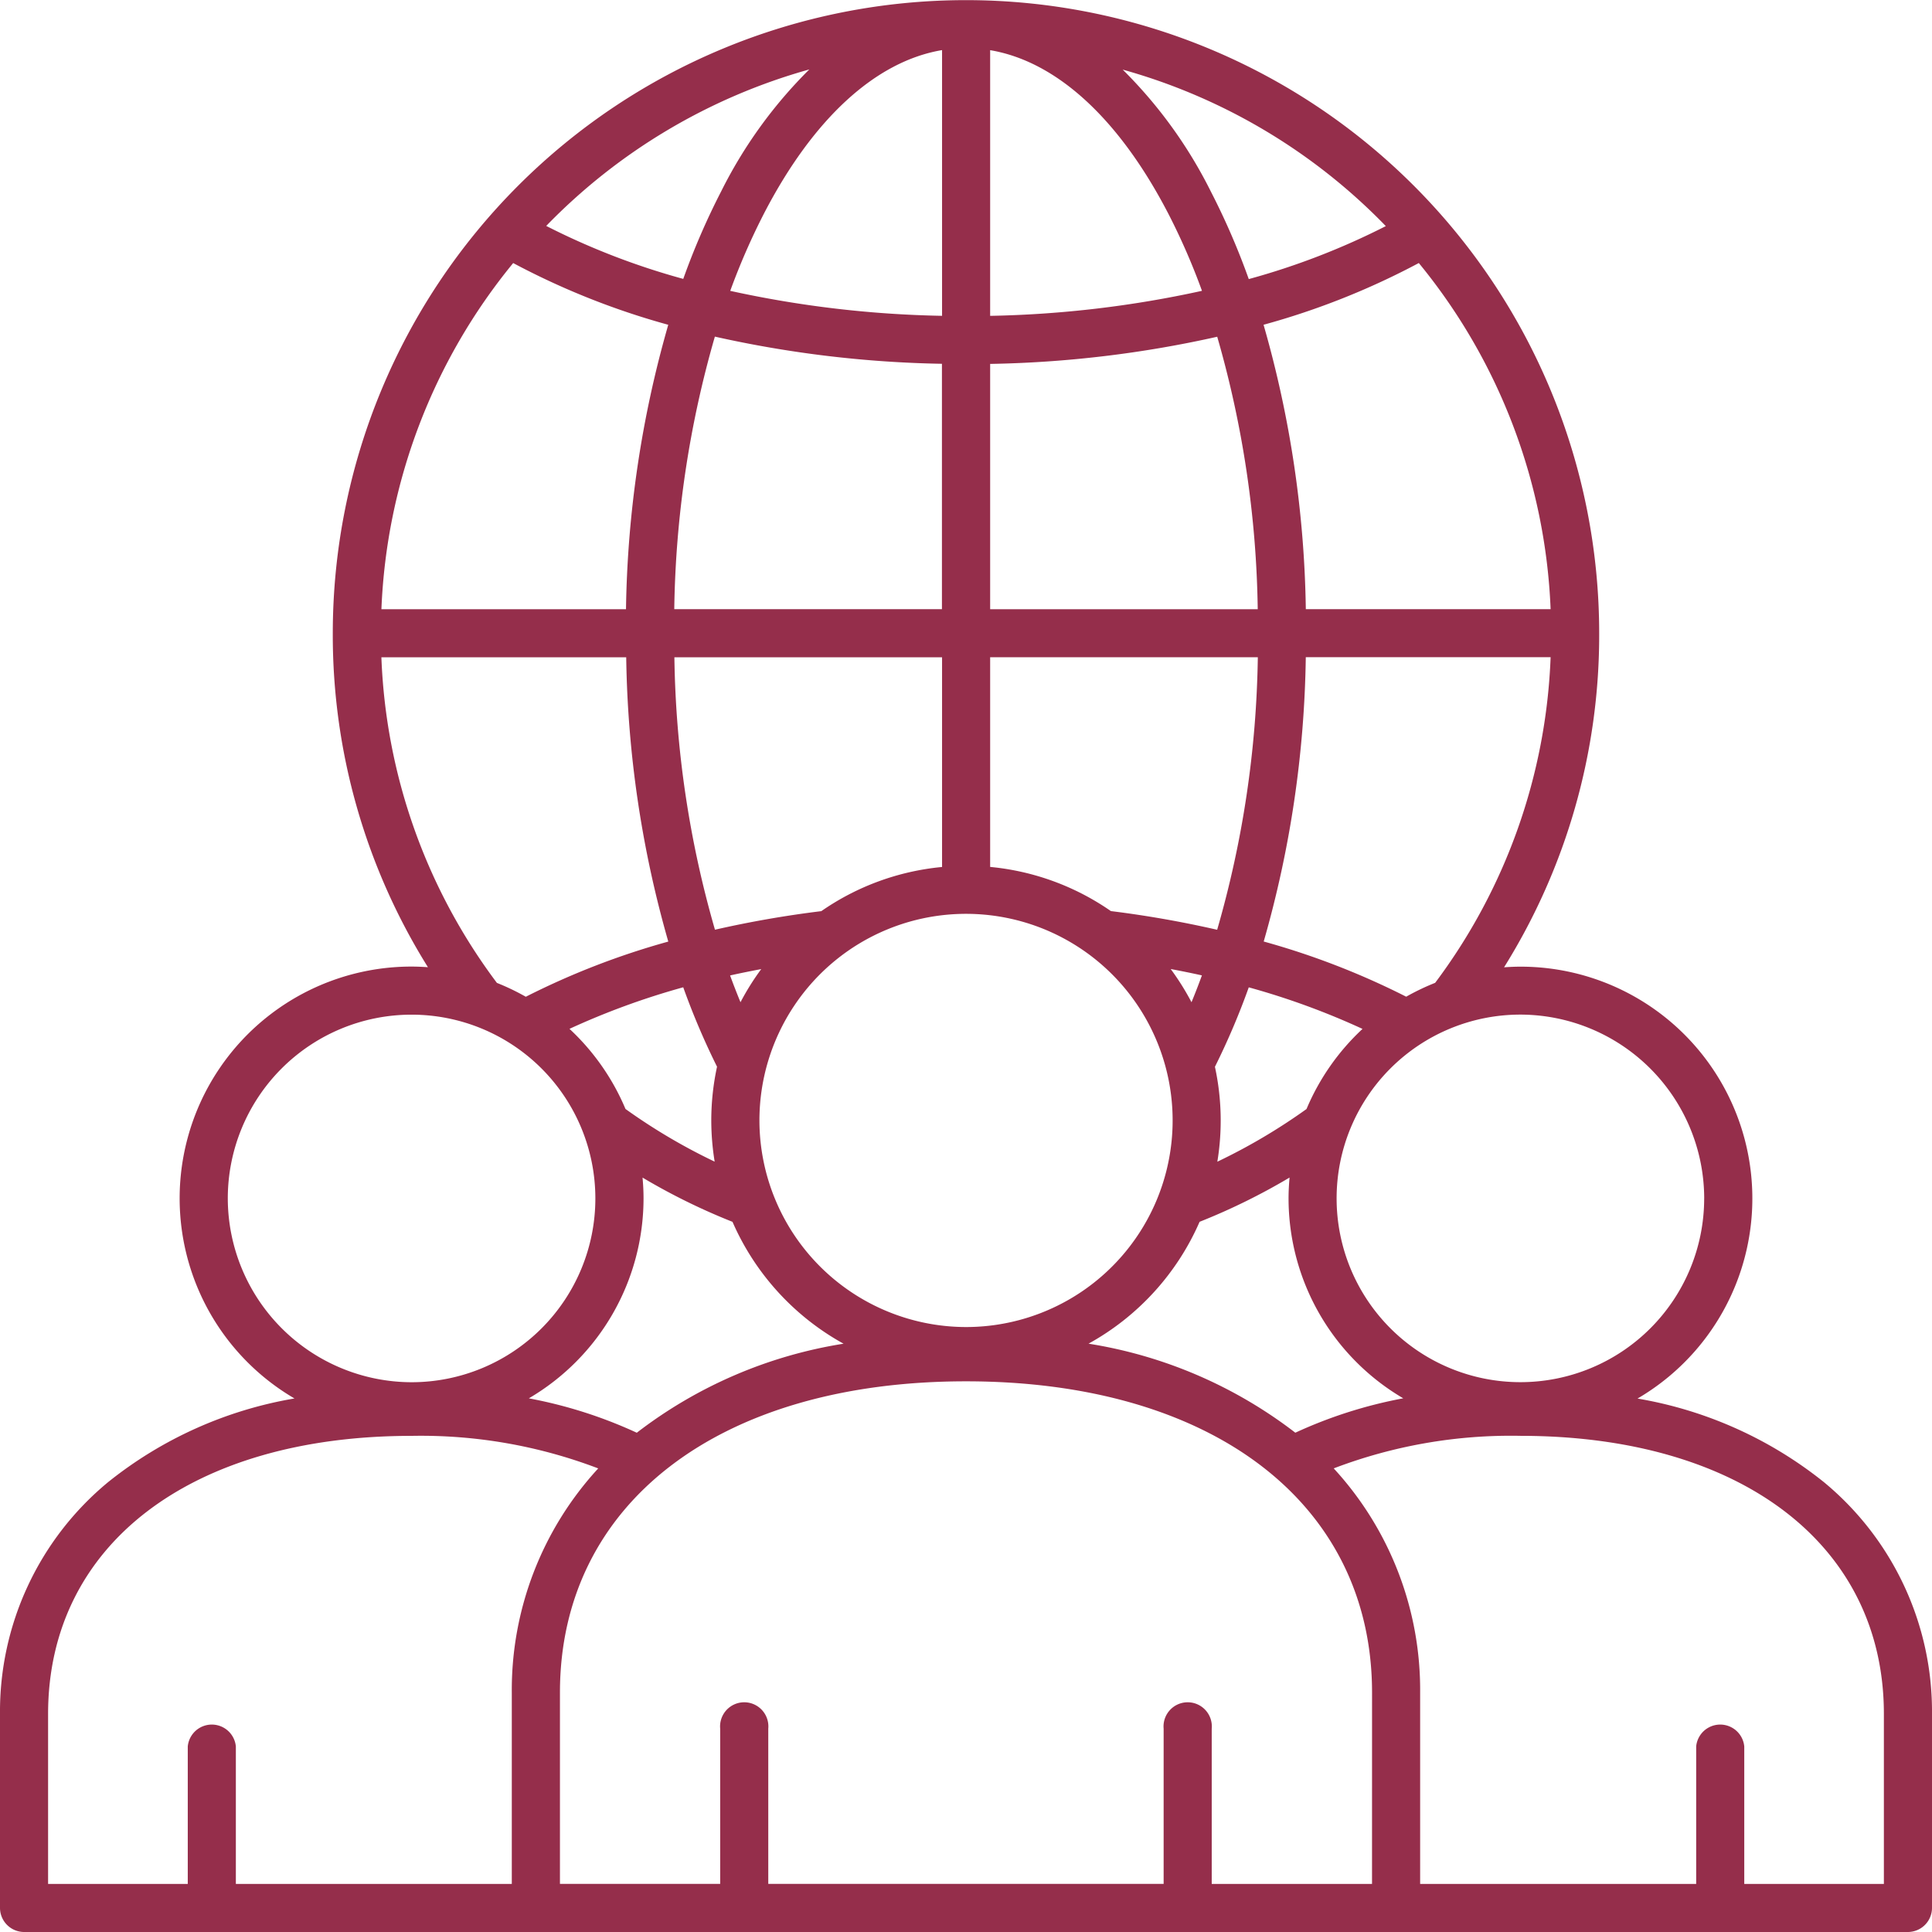 <?xml version="1.0" encoding="UTF-8"?>
<svg xmlns="http://www.w3.org/2000/svg" width="64" height="64" viewBox="0 0 64 64">
  <path id="_003-global" data-name="003-global" d="M75.422,64.1a13.461,13.461,0,0,0-6.177-2.771,7.678,7.678,0,0,0-3.879-14.307c-.182,0-.362.009-.542.021a20.776,20.776,0,0,0,3.151-11.063,20.975,20.975,0,1,0-41.951,0A20.773,20.773,0,0,0,29.176,47.04c-.179-.012-.36-.021-.542-.021a7.678,7.678,0,0,0-3.879,14.307A13.461,13.461,0,0,0,18.578,64.1,9.856,9.856,0,0,0,15,71.777V78.2a.8.8,0,0,0,.8.8H78.2a.8.8,0,0,0,.8-.8V71.777A9.856,9.856,0,0,0,75.422,64.1ZM57.909,62.46a15.1,15.1,0,0,0-6.85-2.949,8.481,8.481,0,0,0,3.679-4.037,20.943,20.943,0,0,0,2.98-1.466c-.02.228-.033.458-.033.69a7.682,7.682,0,0,0,3.8,6.623,15.128,15.128,0,0,0-3.573,1.138Zm-21.817,0a15.139,15.139,0,0,0-3.574-1.138,7.682,7.682,0,0,0,3.8-6.623c0-.232-.012-.463-.033-.69a20.944,20.944,0,0,0,2.98,1.466,8.494,8.494,0,0,0,3.679,4.037,15.1,15.1,0,0,0-6.849,2.949ZM27.635,35.18A19.287,19.287,0,0,1,32,23.714a24.989,24.989,0,0,0,5.137,2.045,35.9,35.9,0,0,0-1.4,9.422H27.635Zm11.046-9.029a37.276,37.276,0,0,0,7.522.9V35.18H37.336A34.187,34.187,0,0,1,38.681,26.151ZM58.257,35.18a35.9,35.9,0,0,0-1.4-9.422A24.914,24.914,0,0,0,62,23.713a19.29,19.29,0,0,1,4.366,11.466H58.257Zm.023,16.558a19.462,19.462,0,0,1-2.954,1.745,8.389,8.389,0,0,0-.08-3.144,24.037,24.037,0,0,0,1.121-2.632,24.636,24.636,0,0,1,3.768,1.377A7.713,7.713,0,0,0,58.28,51.738Zm-18.123.378A6.844,6.844,0,1,1,47,58.96,6.853,6.853,0,0,1,40.157,52.116ZM54.47,48.2a8.518,8.518,0,0,0-.689-1.1c.349.066.694.135,1.034.211Q54.65,47.765,54.47,48.2ZM51.8,45.181a8.389,8.389,0,0,0-4-1.463V36.772h8.867A34.218,34.218,0,0,1,55.32,45.8,35.124,35.124,0,0,0,51.8,45.181Zm4.866-10H47.8V27.055a37.288,37.288,0,0,0,7.522-.9A34.187,34.187,0,0,1,56.664,35.18ZM47.8,25.462v-8.8c2.192.369,4.264,2.257,5.9,5.412a21.936,21.936,0,0,1,1.117,2.56,35.73,35.73,0,0,1-7.016.829Zm-1.593-8.8v8.8a35.656,35.656,0,0,1-7.017-.827,22.293,22.293,0,0,1,1.117-2.56C41.94,18.92,44.011,17.032,46.2,16.661Zm0,20.112v6.946a8.389,8.389,0,0,0-4,1.463,35.124,35.124,0,0,0-3.523.615,34.155,34.155,0,0,1-1.344-9.024ZM40.219,47.1a8.375,8.375,0,0,0-.689,1.1q-.179-.434-.345-.887c.34-.076.686-.145,1.034-.211Zm-1.466,3.235a8.457,8.457,0,0,0-.191,1.781,8.568,8.568,0,0,0,.112,1.365,19.4,19.4,0,0,1-2.954-1.745,7.7,7.7,0,0,0-1.855-2.654,24.867,24.867,0,0,1,3.768-1.377A24.388,24.388,0,0,0,38.753,50.337Zm32.7,4.363a6.088,6.088,0,1,1-6.088-6.088A6.1,6.1,0,0,1,71.454,54.7Zm-9.871-6.681a25.432,25.432,0,0,0-4.72-1.828,35.868,35.868,0,0,0,1.394-9.418h8.11a19.182,19.182,0,0,1-3.825,10.787,7.663,7.663,0,0,0-.959.459ZM60.907,22.49a23.858,23.858,0,0,1-4.54,1.755,23.78,23.78,0,0,0-1.256-2.9,15.263,15.263,0,0,0-2.92-4.039A19.373,19.373,0,0,1,60.907,22.49ZM41.81,17.3a15.307,15.307,0,0,0-2.92,4.039,23.782,23.782,0,0,0-1.256,2.9,23.824,23.824,0,0,1-4.54-1.755A19.418,19.418,0,0,1,41.81,17.3ZM27.634,36.773h8.11a35.924,35.924,0,0,0,1.394,9.418,25.432,25.432,0,0,0-4.72,1.828,7.735,7.735,0,0,0-.957-.459A19.161,19.161,0,0,1,27.634,36.773ZM22.546,54.7a6.088,6.088,0,1,1,6.088,6.088A6.1,6.1,0,0,1,22.546,54.7ZM16.593,71.777c0-5.6,4.726-9.212,12.04-9.212a16.49,16.49,0,0,1,6.184,1.078,10.836,10.836,0,0,0-2.863,7.428v6.336H22.813V72.854a.8.8,0,0,0-1.593,0v4.553H16.593Zm43.857,5.63h-5.31V72.265a.8.8,0,1,0-1.593,0v5.141H40.45V72.265a.8.8,0,1,0-1.593,0v5.141H33.549V71.07c0-6.265,5.279-10.312,13.451-10.312S60.451,64.806,60.451,71.07Zm16.956,0H72.781V72.854a.8.8,0,0,0-1.593,0v4.553H62.044V71.07a10.835,10.835,0,0,0-2.863-7.428,16.464,16.464,0,0,1,6.184-1.078c7.314,0,12.041,3.616,12.041,9.212v5.63Z" transform="translate(-15 -15)" fill="#952e4b"></path>
</svg>
